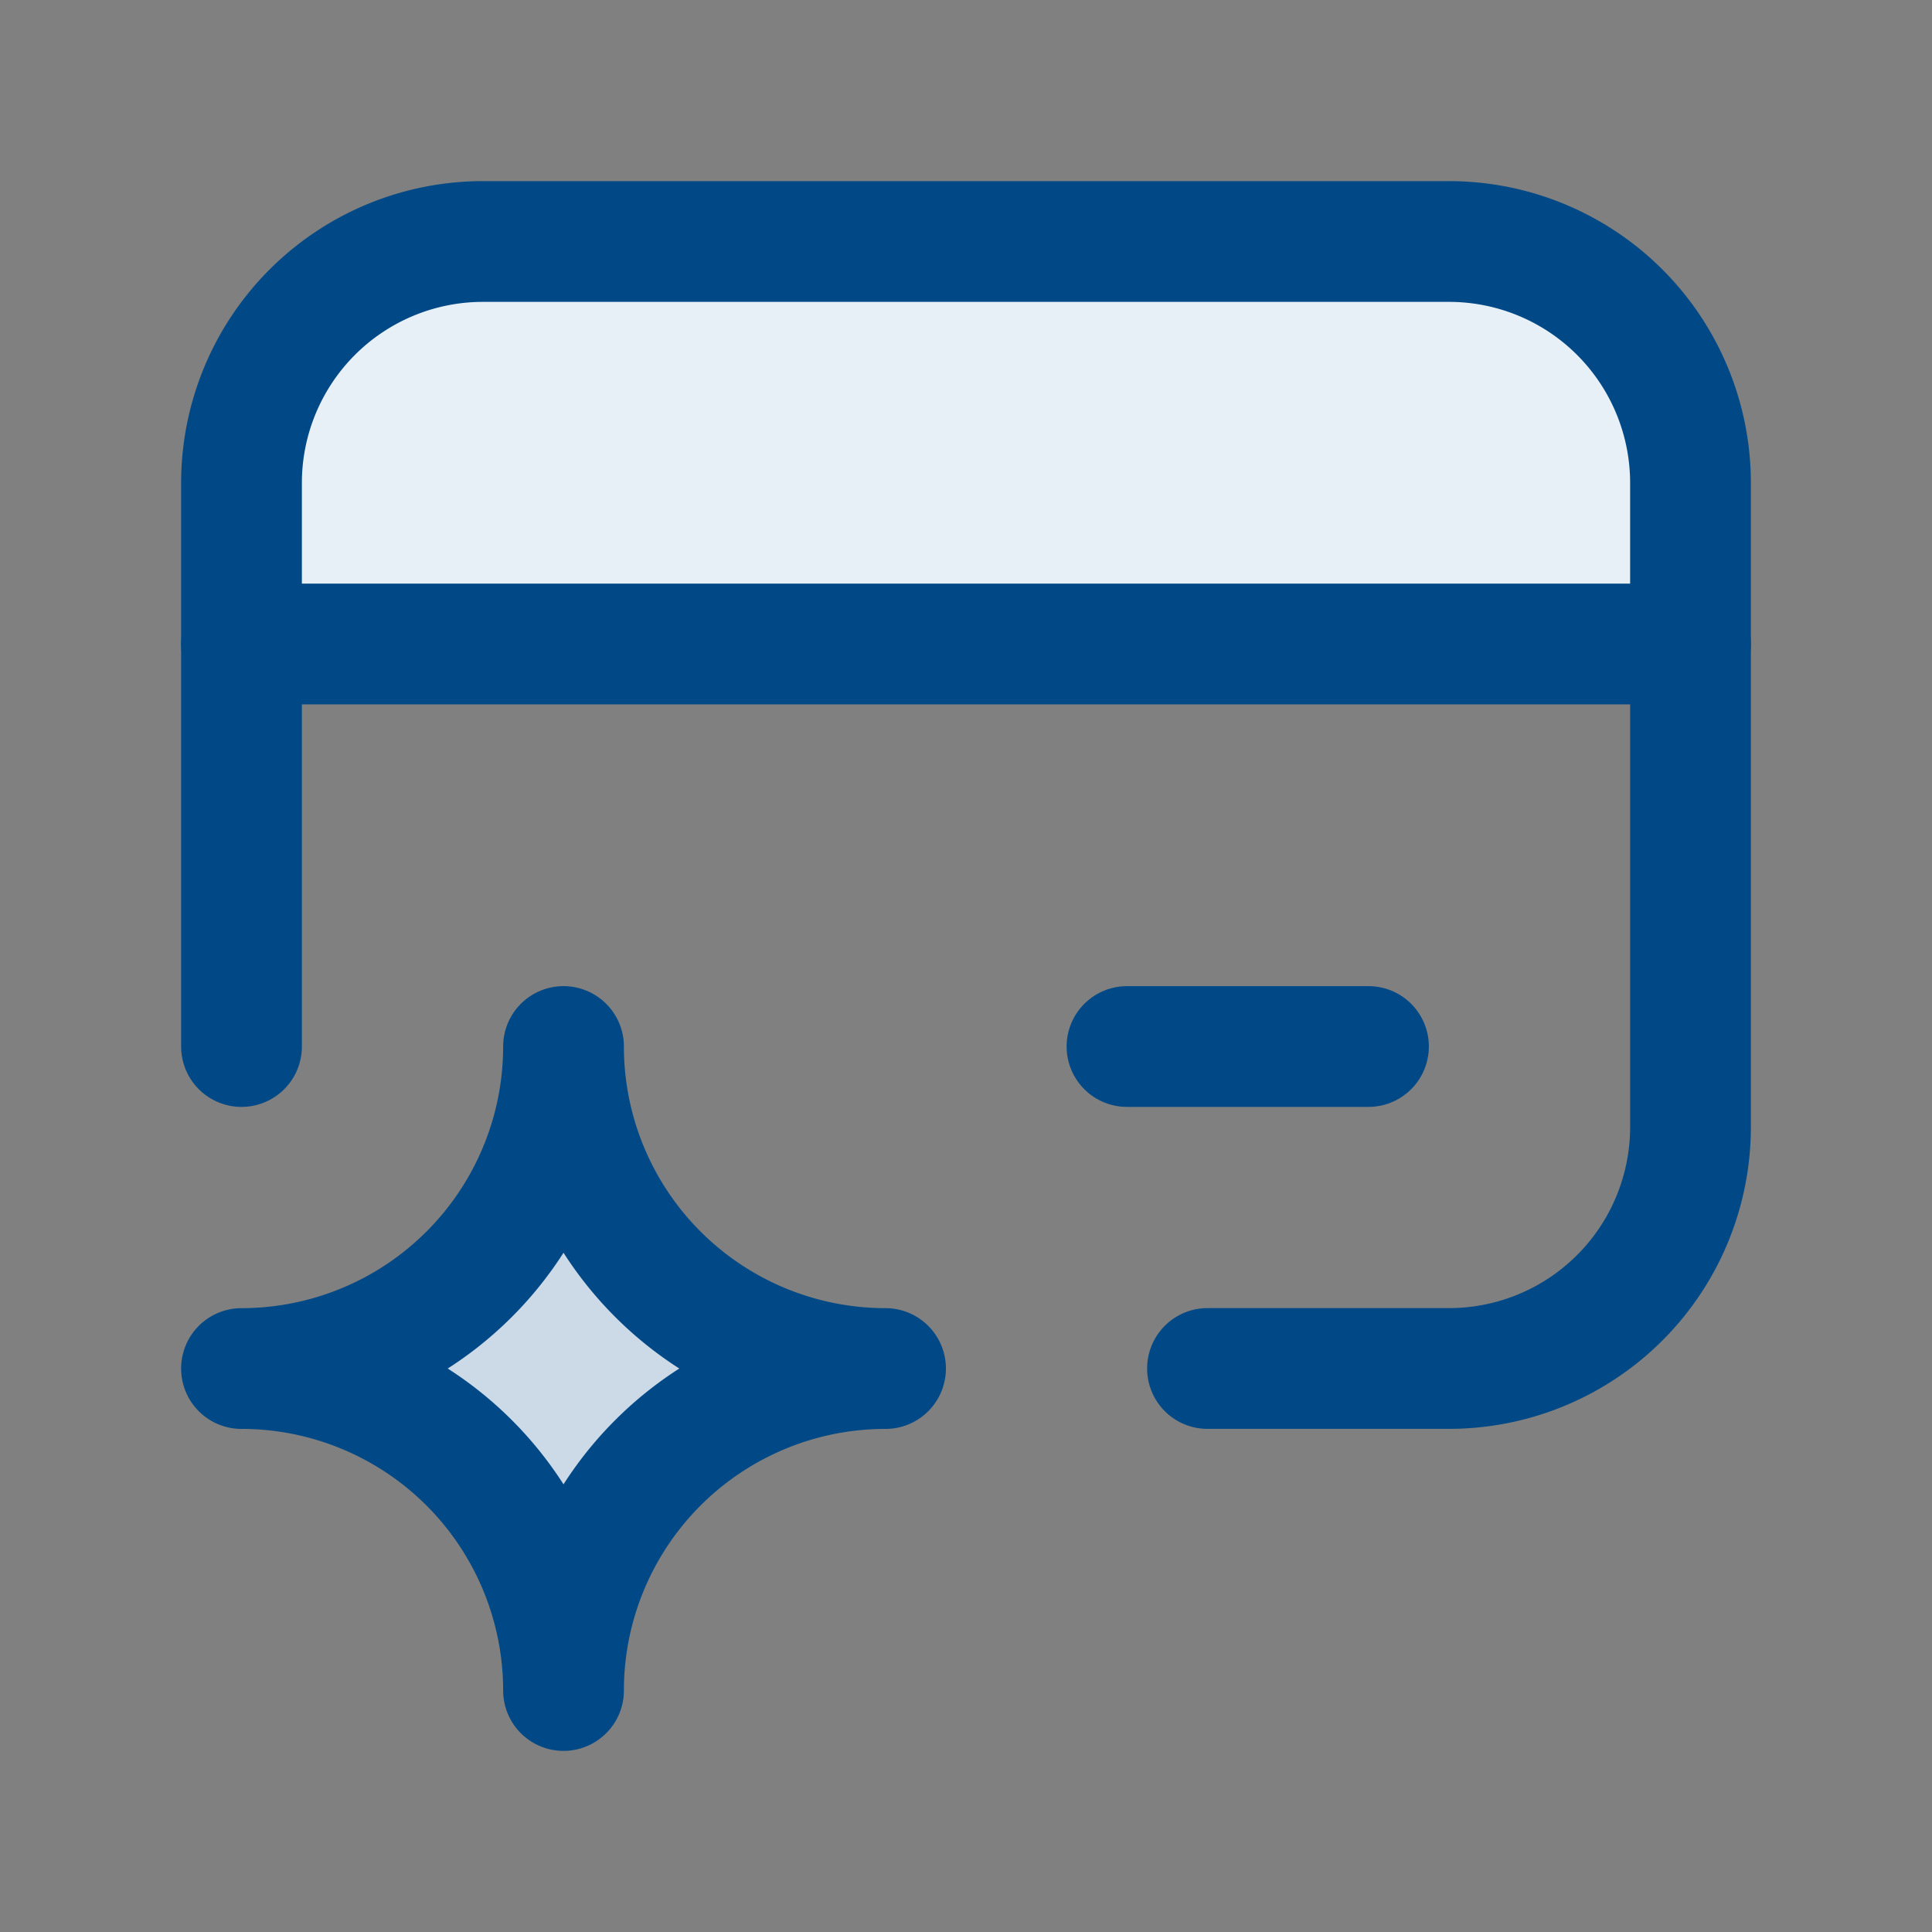 <?xml version="1.0" encoding="UTF-8"?>
<svg xmlns="http://www.w3.org/2000/svg" width="40" height="40" viewBox="0 0 40 40">
  <rect x="0" y="0" width="40" height="40" fill="#808080" stroke="none"/>
  <path d="M5,0H25a5,5,0,0,1,5,5V8a0,0,0,0,1,0,0H0A0,0,0,0,1,0,8V5A5,5,0,0,1,5,0Z" transform="translate(5 5)" fill="#e7f0f7"></path>
  <path d="M40,40H0V0H40Z" fill="none"></path>
  <path d="M3,8H33" transform="translate(2 5.333)" fill="none" stroke="#004986" stroke-linecap="round" stroke-linejoin="round" stroke-width="2.5"></path>
  <path d="M3,19.667V8A5,5,0,0,1,8,3H28a5,5,0,0,1,5,5V21.333a5,5,0,0,1-5,5H23" transform="translate(2 2)" fill="none" stroke="#004986" stroke-linecap="round" stroke-linejoin="round" stroke-width="2.5"></path>
  <line x1="5" transform="translate(23.333 21.667)" fill="none" stroke="#004986" stroke-linecap="round" stroke-linejoin="round" stroke-width="2.5"></line>
  <path d="M9.667,26.333A6.667,6.667,0,0,0,3,19.667,6.667,6.667,0,0,0,9.667,13a6.667,6.667,0,0,0,6.667,6.667A6.667,6.667,0,0,0,9.667,26.333Z" transform="translate(2 8.667)" fill="#ccdae7" stroke="#004986" stroke-linecap="round" stroke-linejoin="round" stroke-width="2.5"></path>
</svg>
